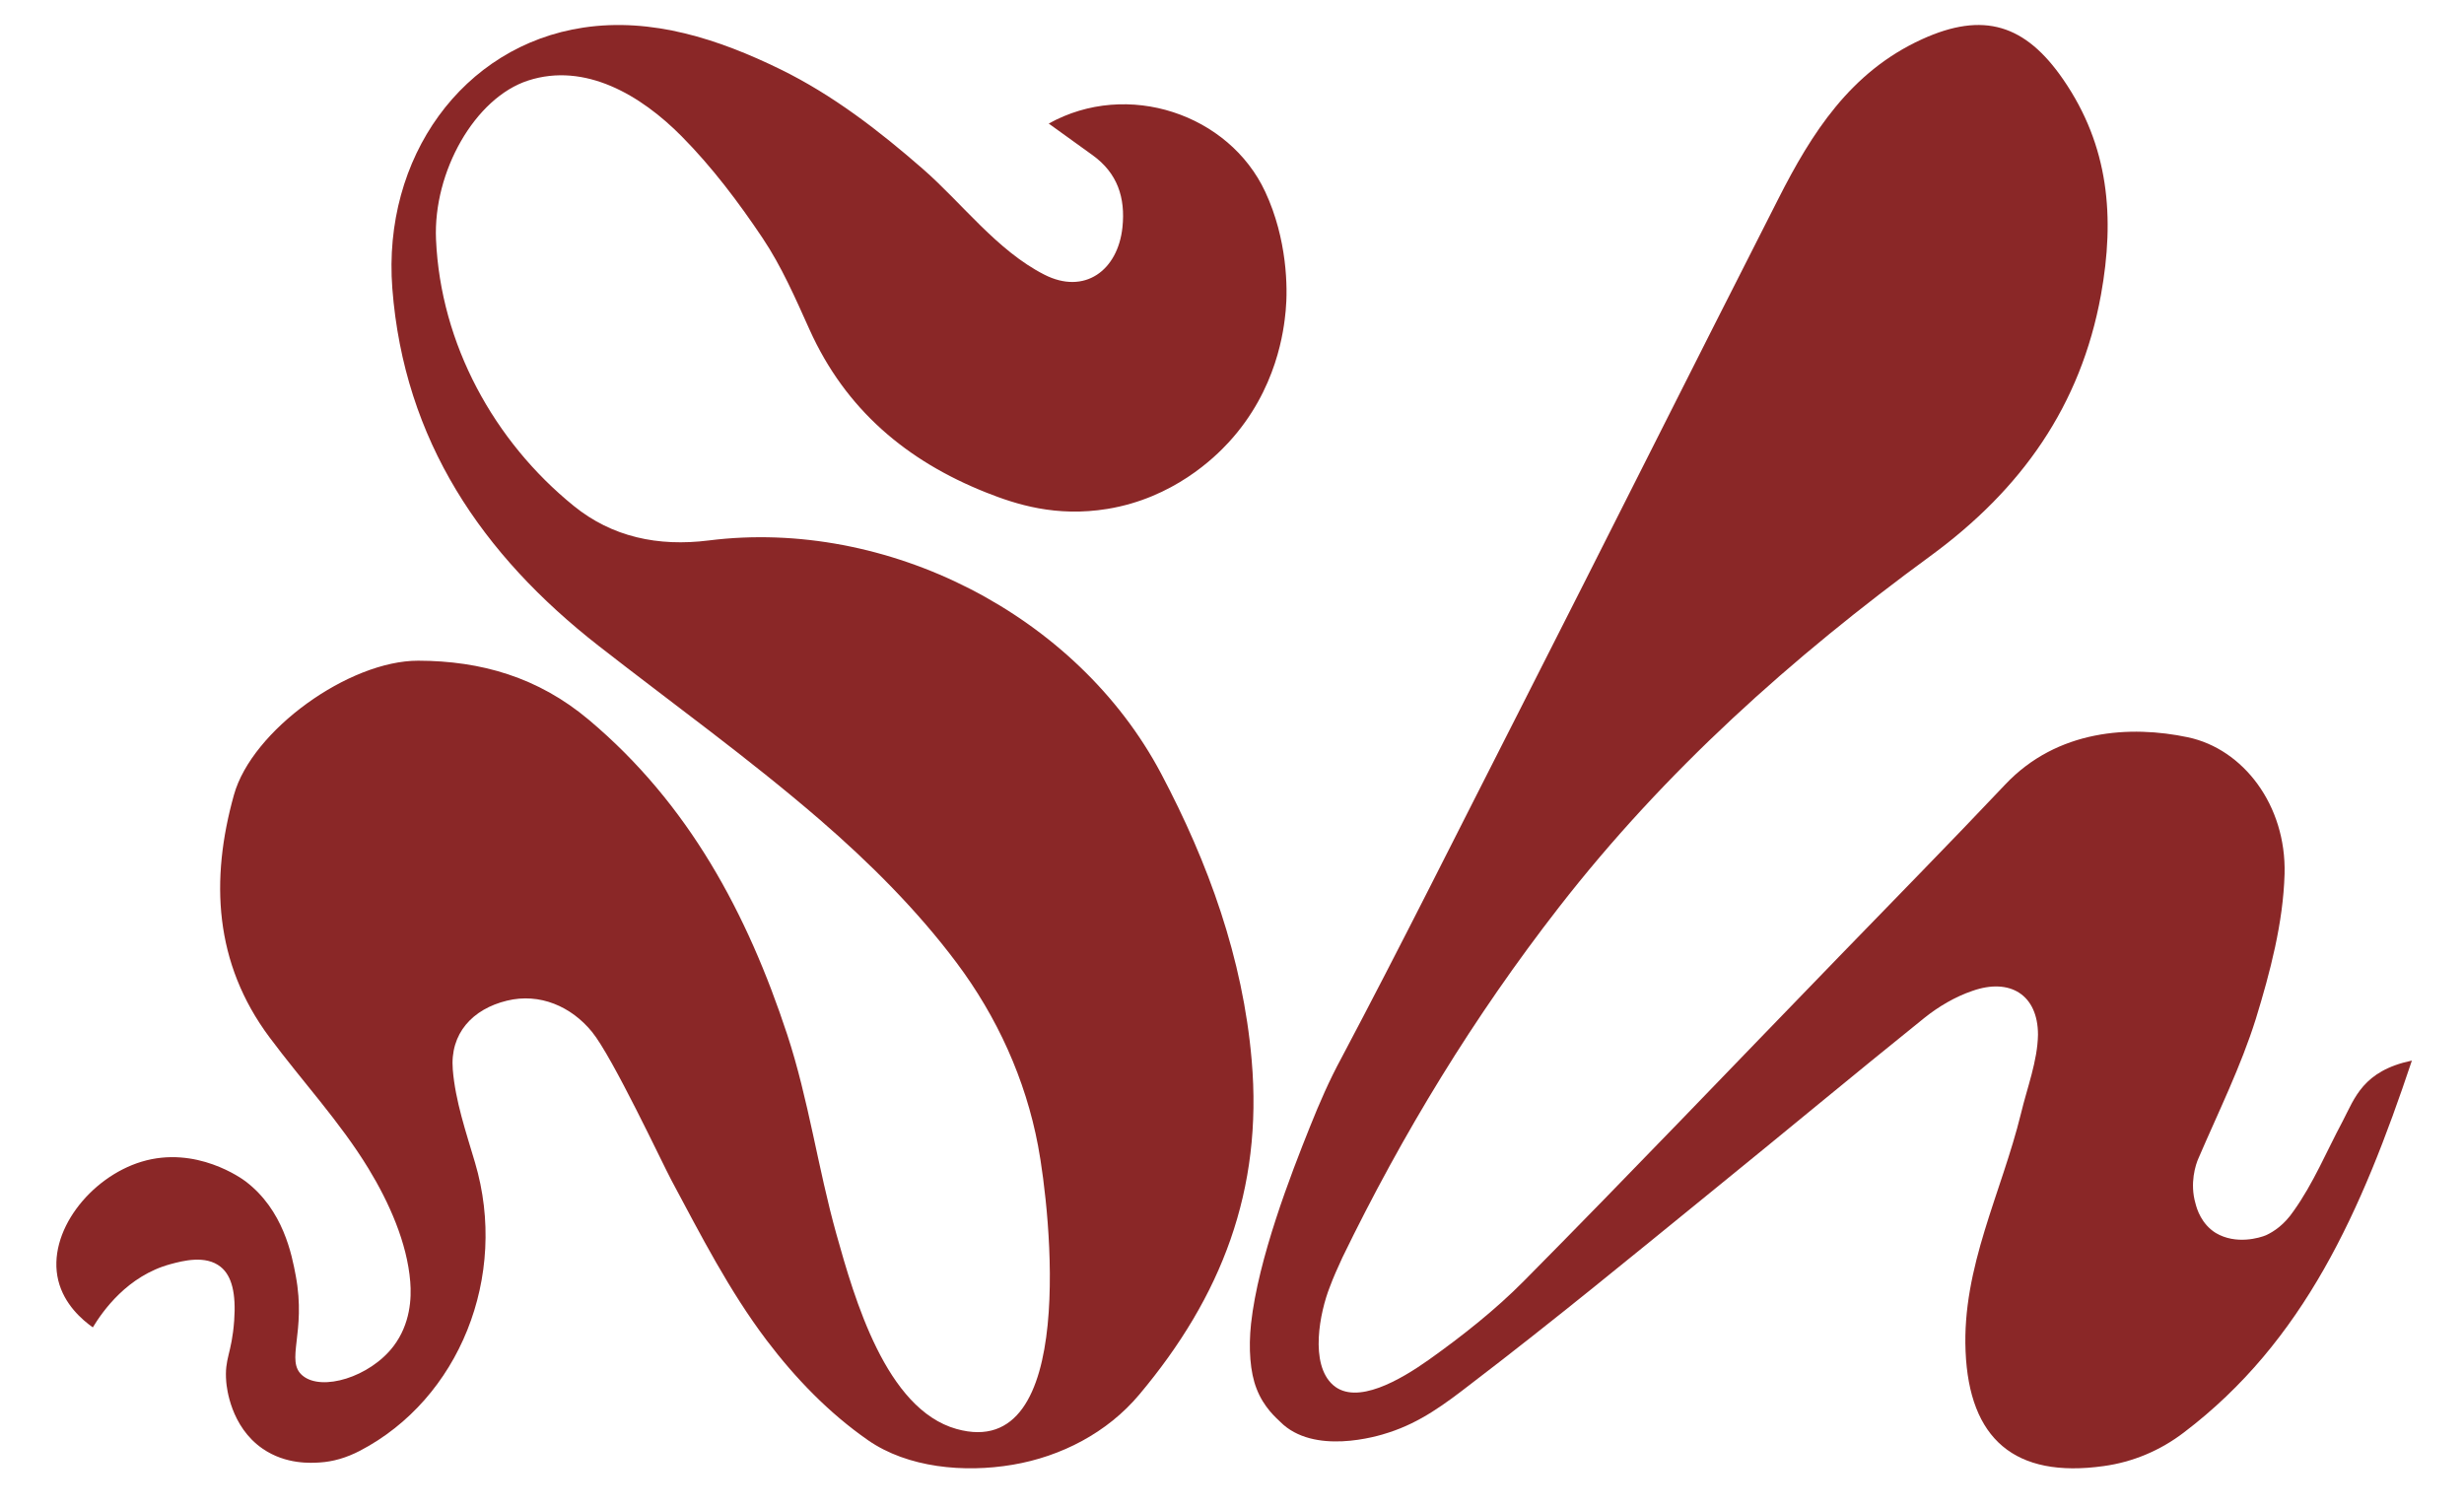 <svg width="67" height="41" viewBox="0 0 67 41" fill="none" xmlns="http://www.w3.org/2000/svg">
<g clip-path="url(#clip0_2_204)">
<path d="M2.526 36.094C2.234 35.888 1.745 35.468 1.585 34.818C1.265 33.511 2.453 32.01 3.849 31.588C5.333 31.139 6.586 32.053 6.673 32.119C7.706 32.9 7.936 34.122 8.042 34.689C8.334 36.244 7.749 37 8.225 37.402C8.747 37.843 10.058 37.444 10.697 36.608C11.161 35.999 11.192 35.297 11.155 34.849C11.07 33.793 10.58 32.694 10.018 31.772C9.245 30.504 8.215 29.398 7.324 28.2C5.824 26.185 5.714 23.926 6.362 21.611C6.853 19.856 9.489 17.962 11.372 17.965C13.078 17.969 14.631 18.413 16.007 19.569C18.73 21.855 20.322 24.843 21.405 28.129C21.986 29.893 22.241 31.764 22.743 33.558C23.235 35.311 24.09 38.316 26.008 38.855C29.325 39.786 28.563 32.944 28.226 31.153C27.885 29.343 27.11 27.643 26.008 26.174C24.938 24.745 23.64 23.453 22.287 22.284C20.36 20.621 18.288 19.13 16.28 17.563C13.106 15.086 10.987 11.974 10.668 7.843C10.395 4.293 12.575 1.243 15.863 0.75C17.727 0.471 19.539 1.062 21.227 1.888C22.645 2.582 23.905 3.556 25.091 4.591C26.167 5.53 27.106 6.809 28.396 7.467C29.489 8.026 30.397 7.355 30.521 6.182C30.606 5.371 30.383 4.705 29.709 4.219C29.333 3.949 28.958 3.678 28.517 3.36C30.661 2.166 33.421 3.105 34.404 5.216C35.002 6.499 35.02 7.832 34.96 8.448C34.912 8.951 34.733 10.585 33.413 12.024C33.026 12.446 31.903 13.543 30.117 13.837C28.717 14.067 27.628 13.715 26.818 13.393C24.653 12.533 22.99 11.133 22.012 8.961C21.629 8.111 21.251 7.241 20.735 6.472C20.081 5.496 19.361 4.541 18.538 3.709C17.424 2.582 15.907 1.69 14.363 2.189C12.912 2.658 11.775 4.673 11.856 6.511C11.98 9.355 13.434 12.001 15.601 13.756C16.641 14.6 17.891 14.87 19.276 14.695C24.117 14.086 29.283 16.708 31.572 21.034C32.856 23.459 33.796 26.055 34.035 28.826C34.342 32.36 33.214 35.26 30.976 37.923C30.108 38.957 28.851 39.606 27.535 39.828C26.218 40.051 24.683 39.912 23.602 39.16C22.54 38.421 21.629 37.477 20.847 36.445C19.823 35.091 19.058 33.587 18.259 32.096C18.021 31.654 16.659 28.745 16.097 28.057C15.536 27.369 14.681 26.991 13.785 27.209C12.849 27.436 12.23 28.101 12.312 29.084C12.382 29.938 12.671 30.78 12.916 31.611C13.836 34.711 12.482 38.042 9.789 39.447C9.41 39.644 9.049 39.744 8.696 39.766C8.474 39.779 7.777 39.831 7.138 39.389C6.269 38.788 6.165 37.725 6.152 37.575C6.099 36.917 6.3 36.839 6.368 35.905C6.42 35.179 6.308 34.694 6 34.447C5.591 34.118 4.968 34.284 4.637 34.373C3.465 34.69 2.792 35.651 2.526 36.09V36.094Z" fill="#8A2727"/>
<path d="M65.583 28.838C64.213 32.943 62.647 36.476 59.38 38.953C58.744 39.439 57.998 39.755 57.203 39.864C54.78 40.204 53.545 39.123 53.447 36.743C53.349 34.46 54.425 32.432 54.952 30.283C55.123 29.567 55.404 28.851 55.416 28.134C55.416 27.053 54.658 26.58 53.63 26.944C53.165 27.102 52.713 27.369 52.333 27.673C50.4 29.227 48.492 30.817 46.559 32.384C44.393 34.145 42.24 35.917 40.013 37.617C39.291 38.176 38.627 38.674 37.759 38.953C37.441 39.062 35.719 39.572 34.813 38.662C34.716 38.565 34.361 38.273 34.165 37.751C33.994 37.314 33.945 36.67 34.018 35.99C34.214 34.218 35.095 31.947 35.621 30.635C35.878 29.992 36.147 29.373 36.477 28.765C38.105 25.693 39.658 22.573 41.237 19.476C43.622 14.789 45.971 10.09 48.357 5.403C49.263 3.618 50.315 1.955 52.26 1.068C53.936 0.303 55.074 0.668 56.102 2.161C57.349 3.97 57.509 5.913 57.129 8.014C56.579 11.037 54.964 13.308 52.492 15.117C48.724 17.874 45.274 20.958 42.387 24.673C40.074 27.648 38.141 30.817 36.502 34.193C36.38 34.46 36.257 34.727 36.159 34.995C35.89 35.675 35.601 37.09 36.249 37.661C36.886 38.219 38.08 37.52 38.851 36.974C39.756 36.33 40.649 35.626 41.432 34.837C44.32 31.922 47.146 28.96 49.997 26.021C51.501 24.467 53.031 22.913 54.523 21.334C55.943 19.829 57.937 19.719 59.491 20.047C60.995 20.363 62.17 21.893 62.121 23.763C62.084 25.086 61.73 26.434 61.338 27.709C60.934 28.996 60.322 30.235 59.784 31.485C59.699 31.668 59.539 32.178 59.699 32.724C59.735 32.87 59.858 33.282 60.249 33.525C60.8 33.853 61.448 33.659 61.619 33.586C61.827 33.489 62.109 33.307 62.366 32.93C62.904 32.178 63.259 31.315 63.699 30.49C64.03 29.858 64.25 29.118 65.583 28.838Z" fill="#8A2727"/>
</g>
<defs>
<clipPath id="clip0_2_204">
<rect width="66.667" height="40" fill="white" transform="translate(0.167 0.5)"/>
</clipPath>
</defs>
</svg>
